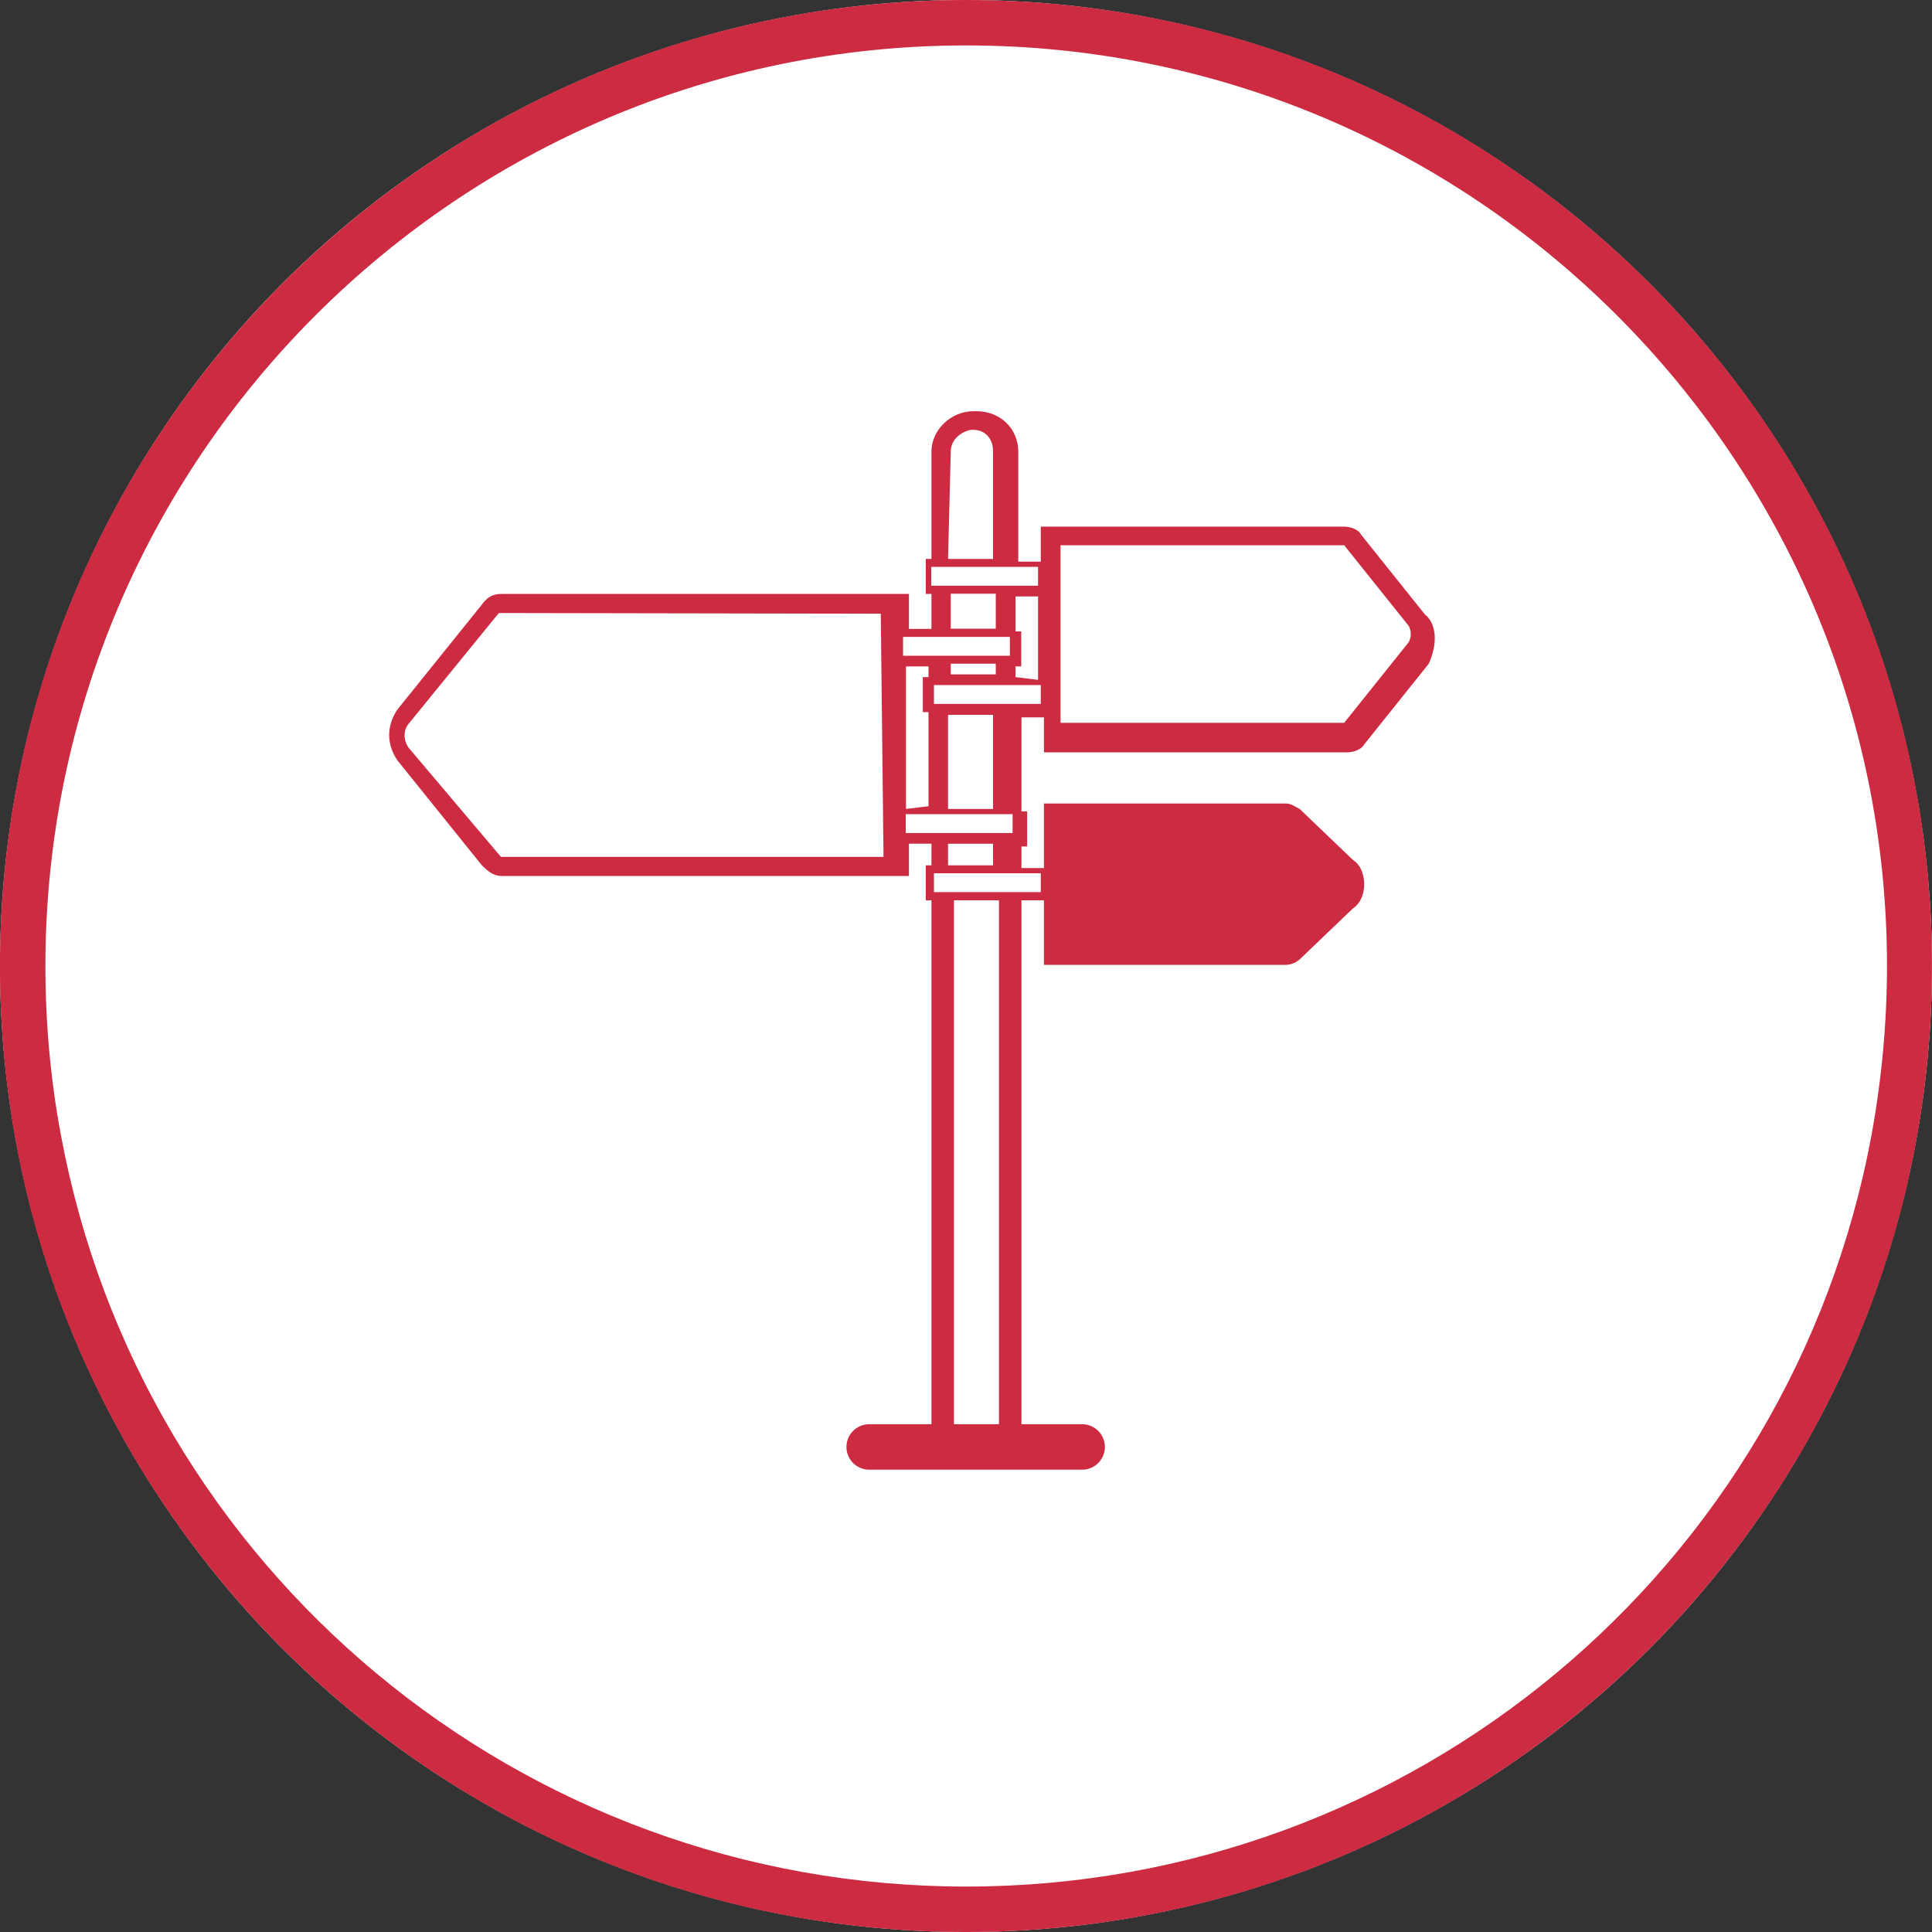 <?xml version="1.0" encoding="UTF-8"?> <svg xmlns="http://www.w3.org/2000/svg" width="85" height="85" version="1.1" viewBox="0 0 85 85"><rect x="0" y="0" width="85" height="85" fill="#333333" stroke="none"/><defs><style>.cls-1, .cls-2 { fill: #cd2b42; } .cls-2 { stroke: #cd2b42; stroke-linecap: round; stroke-miterlimit: 10; stroke-width: 2px; }</style></defs><circle transform="scale(-1,1)" cx="-42.5" cy="42.5" r="42.5" fill="#fff" stroke-width="1.444"></circle><path class="cls-1" d="m42.51 1.999c22.335 0 40.51 18.171 40.51 40.501 0 2.469-0.23 4.948-0.67 7.377-3.529 19.191-20.285 33.124-39.841 33.124s-36.311-13.933-39.841-33.124c-0.45-2.419-0.67-4.908-0.67-7.377 0-22.329 18.176-40.501 40.51-40.501m0-1.999c-23.474 0-42.51 19.031-42.51 42.5 0 2.639 0.24 5.228 0.7 7.736 3.639 19.781 20.975 34.764 41.8 34.764s38.171-14.983 41.8-34.764c0.46-2.509 0.7-5.098 0.7-7.736 0.02-23.469-19.016-42.5-42.49-42.5z" stroke-width="1"></path><g transform="scale(1 1)"><path id="Edu2Rue" class="cls-1" d="m62.72 27.07-2.84-3.55c-0.12-0.24-0.49-0.35-0.74-0.35h-13.35v1.54h-0.99v-4.85c0-0.95-0.74-1.77-1.85-1.77h-0.12c-0.99 0-1.85 0.83-1.85 1.77v4.73h-0.25v1.54h0.25v1.54h-0.99v-1.54h-17.92c-0.37 0-0.62 0.12-0.87 0.47l-3.71 4.61c-0.49 0.71-0.49 1.54 0 2.25l3.71 4.61c0.25 0.24 0.49 0.47 0.87 0.47h17.92v-1.42h0.99v0.95h-0.25v1.54h0.25v24.37h0.99v-24.37h1.98v24.37h0.99v-24.37h0.99v2.84h10.63c0.25 0 0.49-0.12 0.62-0.24l2.35-2.25c0.37-0.24 0.49-0.71 0.49-1.06s-0.12-0.83-0.49-1.06l-2.35-2.25c-0.25-0.12-0.37-0.24-0.62-0.24h-10.63v2.84h-0.99v-0.95h0.25v-1.54h-0.25v-4.14h0.99v1.54h13.35c0.25 0 0.62-0.12 0.74-0.35l2.84-3.55c0.37-0.83 0.37-1.66-0.12-2.13m-18.19 9.58h-4.7v-0.83h4.7zm-4.69-1.06v-6.27h0.99v0.47h-0.25v1.54h0.25v4.14zm1.97-6.39h1.98v0.47h-1.98zm1.86-1.18h0.74v0.83h-4.7v-0.83h3.95zm-1.86 2.95h-0.74v-0.83h4.7v0.83h-3.95zm2.85-1.18v-0.47h0.25v-1.54h-0.25v-1.54h0.99v3.67zm-3.71-4.85h4.7v0.83h-4.7zm0.86-5.08c0-0.47 0.37-0.83 0.87-0.95h0.12c0.49 0 0.87 0.35 0.87 0.95v4.73h-1.98zm0 6.26h1.98v1.54h-1.98zm-2.96 11.58h-16.83l-4.06-4.8c-0.25-0.35-0.23-0.79 0-1.06l3.73-4.58 0.24-0.29 16.8 0.03 0.12 10.61v0.1zm6.92 1.55h-4.7v-0.83h4.7zm0.86-3.07h9.76l2.35 2.25c0.25 0.24 0.25 0.59 0 0.83l-2.35 2.25h-9.64l-0.12-5.32zm-2.96 1.89h-1.98v-0.95h1.98zm0-2.48h-1.98v-4.14h1.98zm18.29-7.34-2.84 3.55h-12.48v-7.81h12.48l2.84 3.55c0.12 0.24 0.12 0.47 0 0.71"></path><path class="cls-1" d="m46.27 35.82c-0.04 0.41 0 6.16 0 6.16h10.39l2.84-3.55-3.26-2.6h-9.59"></path><line class="cls-2" x1="38.24" x2="47.61" y1="63.66" y2="63.66"></line></g></svg> 